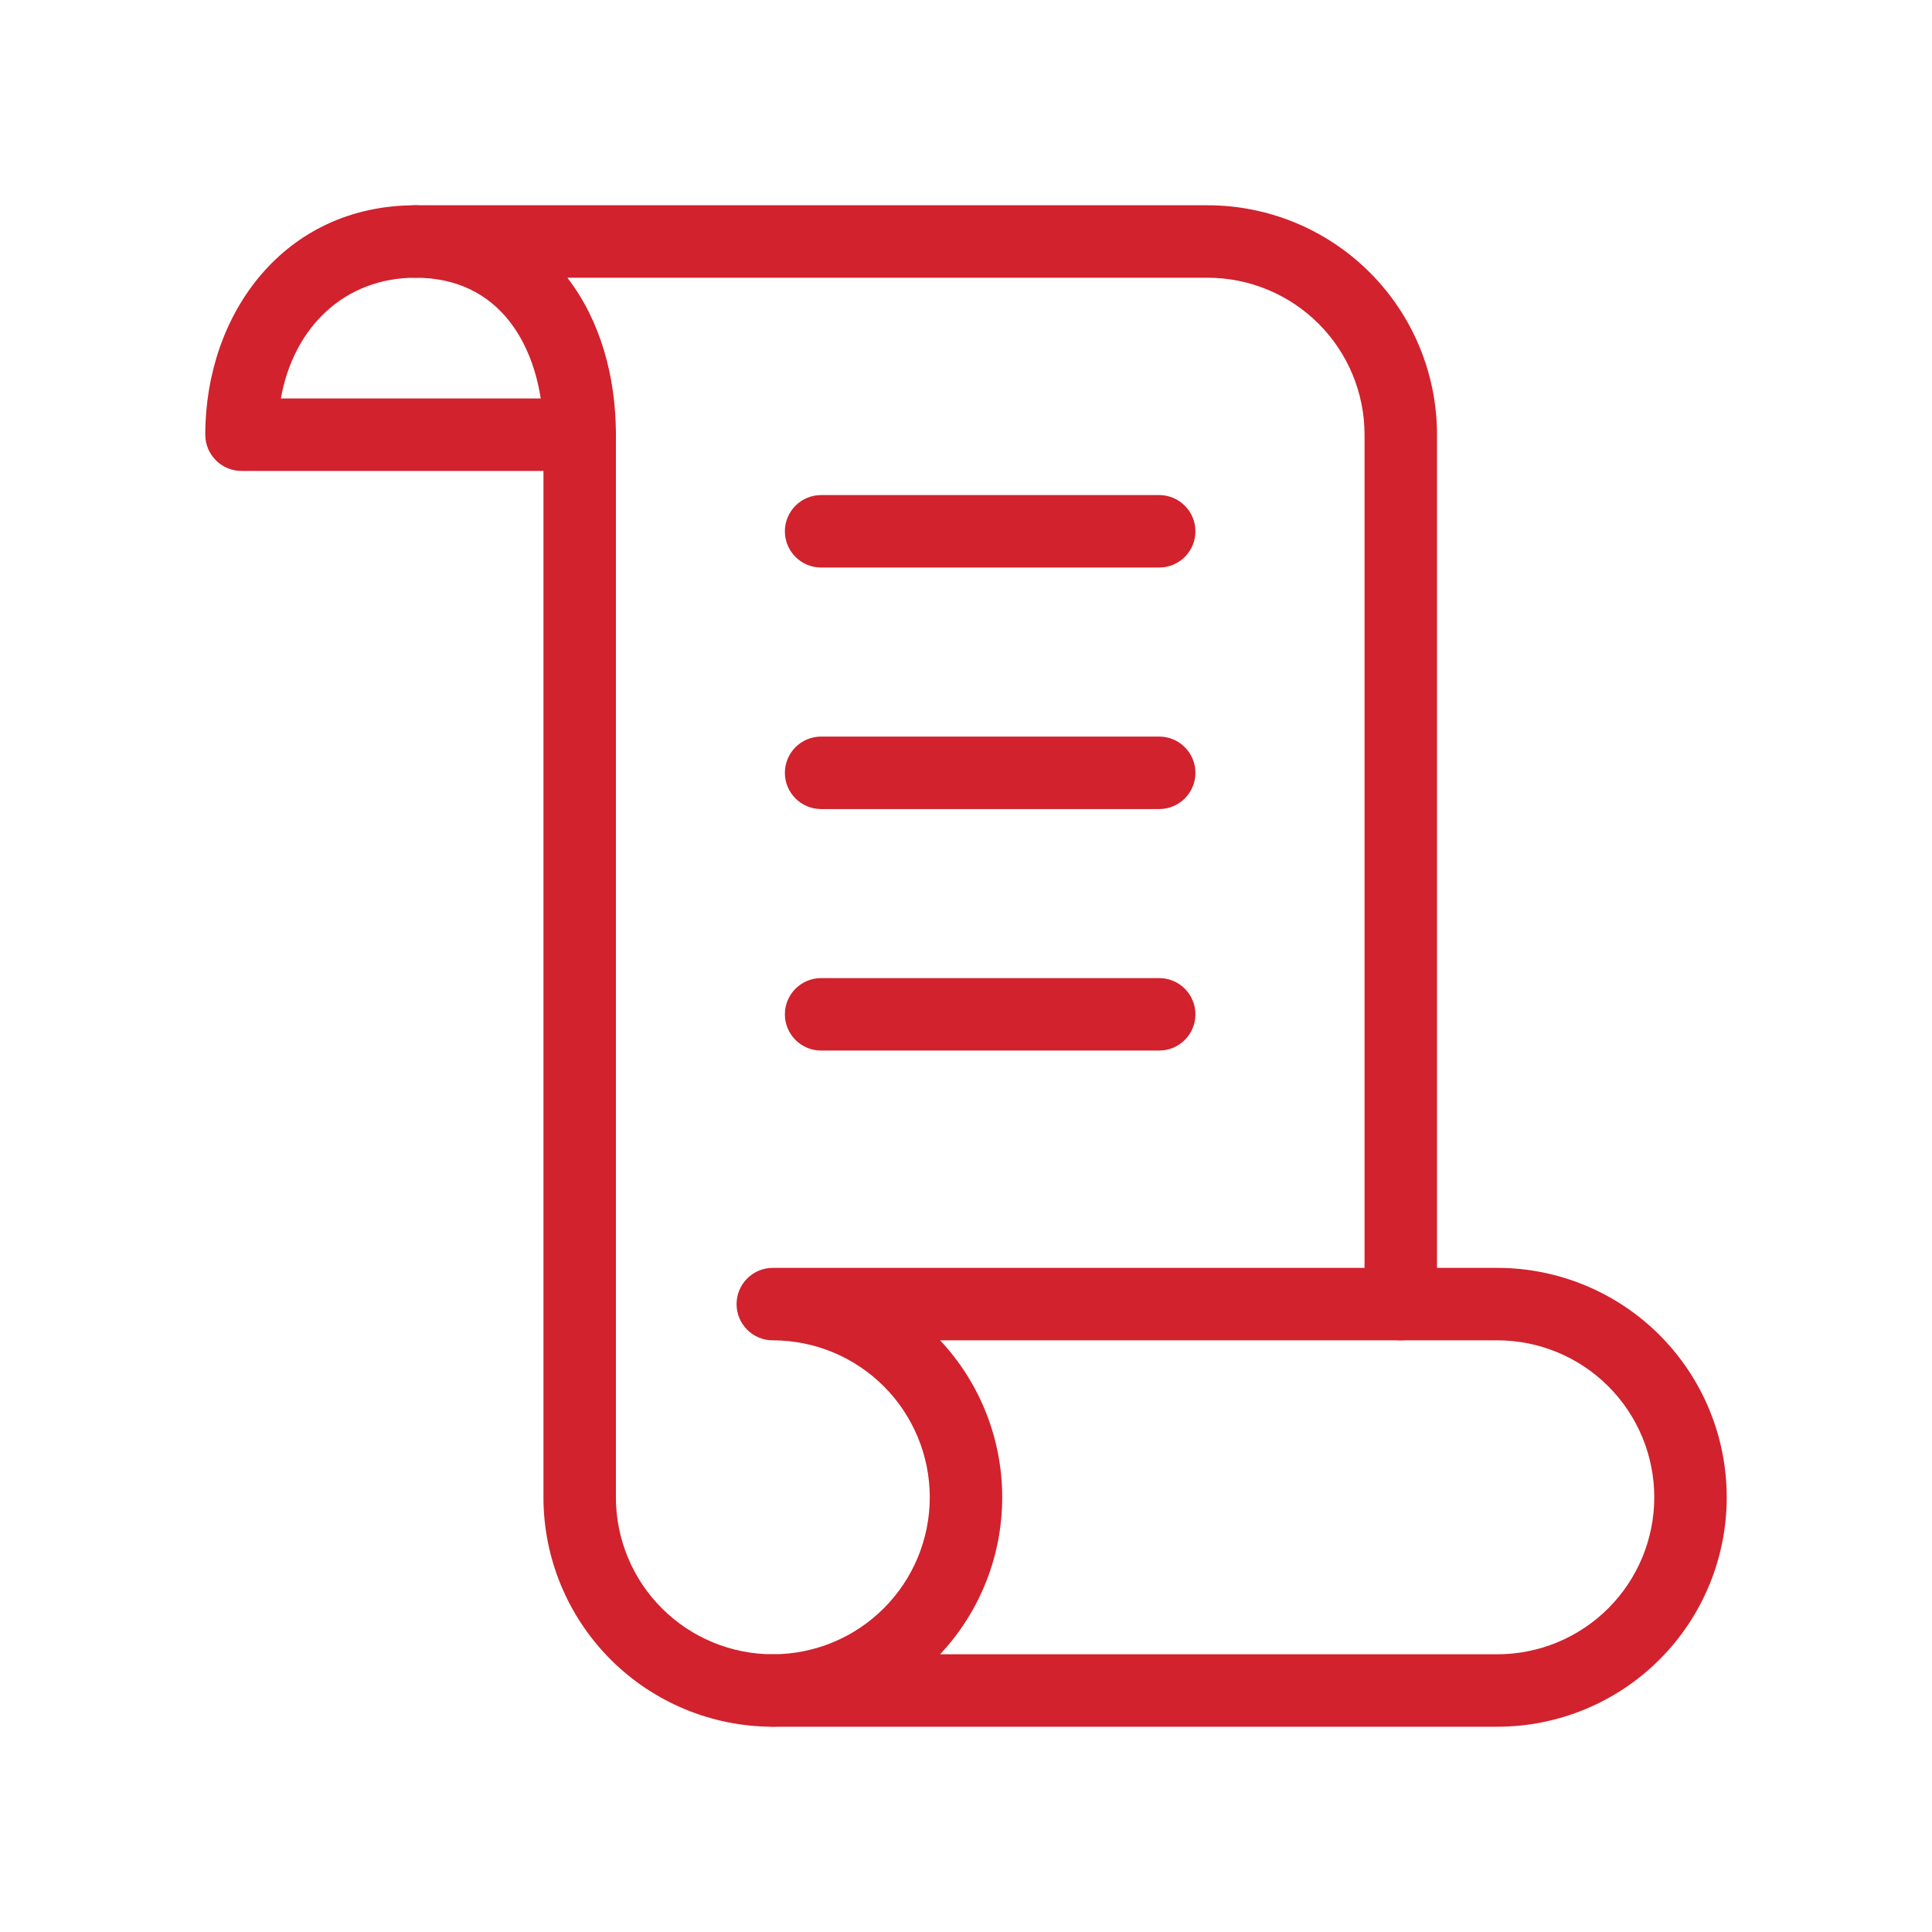 <svg width="80" height="80" viewBox="0 0 80 80" fill="none" xmlns="http://www.w3.org/2000/svg">
<path fill-rule="evenodd" clip-rule="evenodd" d="M15.703 10C15.703 9.172 16.375 8.5 17.203 8.5H50.003C52.523 8.5 54.939 9.501 56.721 11.283C58.502 13.064 59.503 15.48 59.503 18V54C59.503 54.828 58.832 55.5 58.003 55.5C57.175 55.5 56.503 54.828 56.503 54V18C56.503 16.276 55.818 14.623 54.599 13.404C53.38 12.185 51.727 11.5 50.003 11.5H23.493C24.855 13.264 25.503 15.582 25.503 18V62C25.503 63.724 26.188 65.377 27.407 66.596C28.626 67.815 30.279 68.5 32.003 68.5C32.832 68.5 33.503 69.172 33.503 70C33.503 70.828 32.832 71.5 32.003 71.5C29.484 71.5 27.067 70.499 25.286 68.718C23.504 66.936 22.503 64.52 22.503 62V18C22.503 16.055 21.971 14.409 21.078 13.282C20.214 12.193 18.948 11.5 17.203 11.5C16.375 11.5 15.703 10.828 15.703 10Z" fill="#D1222D"/>
<path fill-rule="evenodd" clip-rule="evenodd" d="M8.5 18C8.5 12.988 11.77 8.5 17.2 8.5C18.028 8.5 18.7 9.172 18.7 10C18.7 10.828 18.028 11.5 17.2 11.5C14.294 11.5 12.162 13.516 11.629 16.5H24C24.828 16.5 25.5 17.172 25.5 18C25.5 18.828 24.828 19.5 24 19.5H10C9.172 19.5 8.5 18.828 8.5 18ZM30.5 54C30.5 53.172 31.172 52.5 32 52.5H62C64.52 52.5 66.936 53.501 68.718 55.282C70.499 57.064 71.5 59.48 71.5 62C71.5 64.52 70.499 66.936 68.718 68.718C66.936 70.499 64.52 71.5 62 71.5H32C31.172 71.5 30.5 70.828 30.5 70C30.5 69.172 31.172 68.5 32 68.5C33.724 68.5 35.377 67.815 36.596 66.596C37.815 65.377 38.5 63.724 38.5 62C38.5 60.276 37.815 58.623 36.596 57.404C35.377 56.185 33.724 55.5 32 55.5C31.172 55.5 30.5 54.828 30.5 54ZM38.928 55.5C40.578 57.258 41.5 59.582 41.5 62C41.5 64.418 40.578 66.742 38.928 68.5H62C63.724 68.5 65.377 67.815 66.596 66.596C67.815 65.377 68.5 63.724 68.5 62C68.5 60.276 67.815 58.623 66.596 57.404C65.377 56.185 63.724 55.5 62 55.5H38.928Z" fill="#D1222D"/>
<path fill-rule="evenodd" clip-rule="evenodd" d="M32.5 22C32.5 21.172 33.172 20.5 34 20.5H48C48.828 20.5 49.5 21.172 49.5 22C49.5 22.829 48.828 23.5 48 23.5H34C33.172 23.5 32.5 22.829 32.5 22ZM32.5 32.001C32.5 31.172 33.172 30.5 34 30.5H48C48.828 30.5 49.5 31.172 49.5 32.001C49.5 32.829 48.828 33.501 48 33.501H34C33.172 33.501 32.5 32.829 32.5 32.001ZM32.5 42.001C32.5 41.172 33.172 40.501 34 40.501H48C48.828 40.501 49.5 41.172 49.5 42.001C49.5 42.829 48.828 43.501 48 43.501H34C33.172 43.501 32.5 42.829 32.5 42.001Z" fill="#D1222D"/>
</svg>
